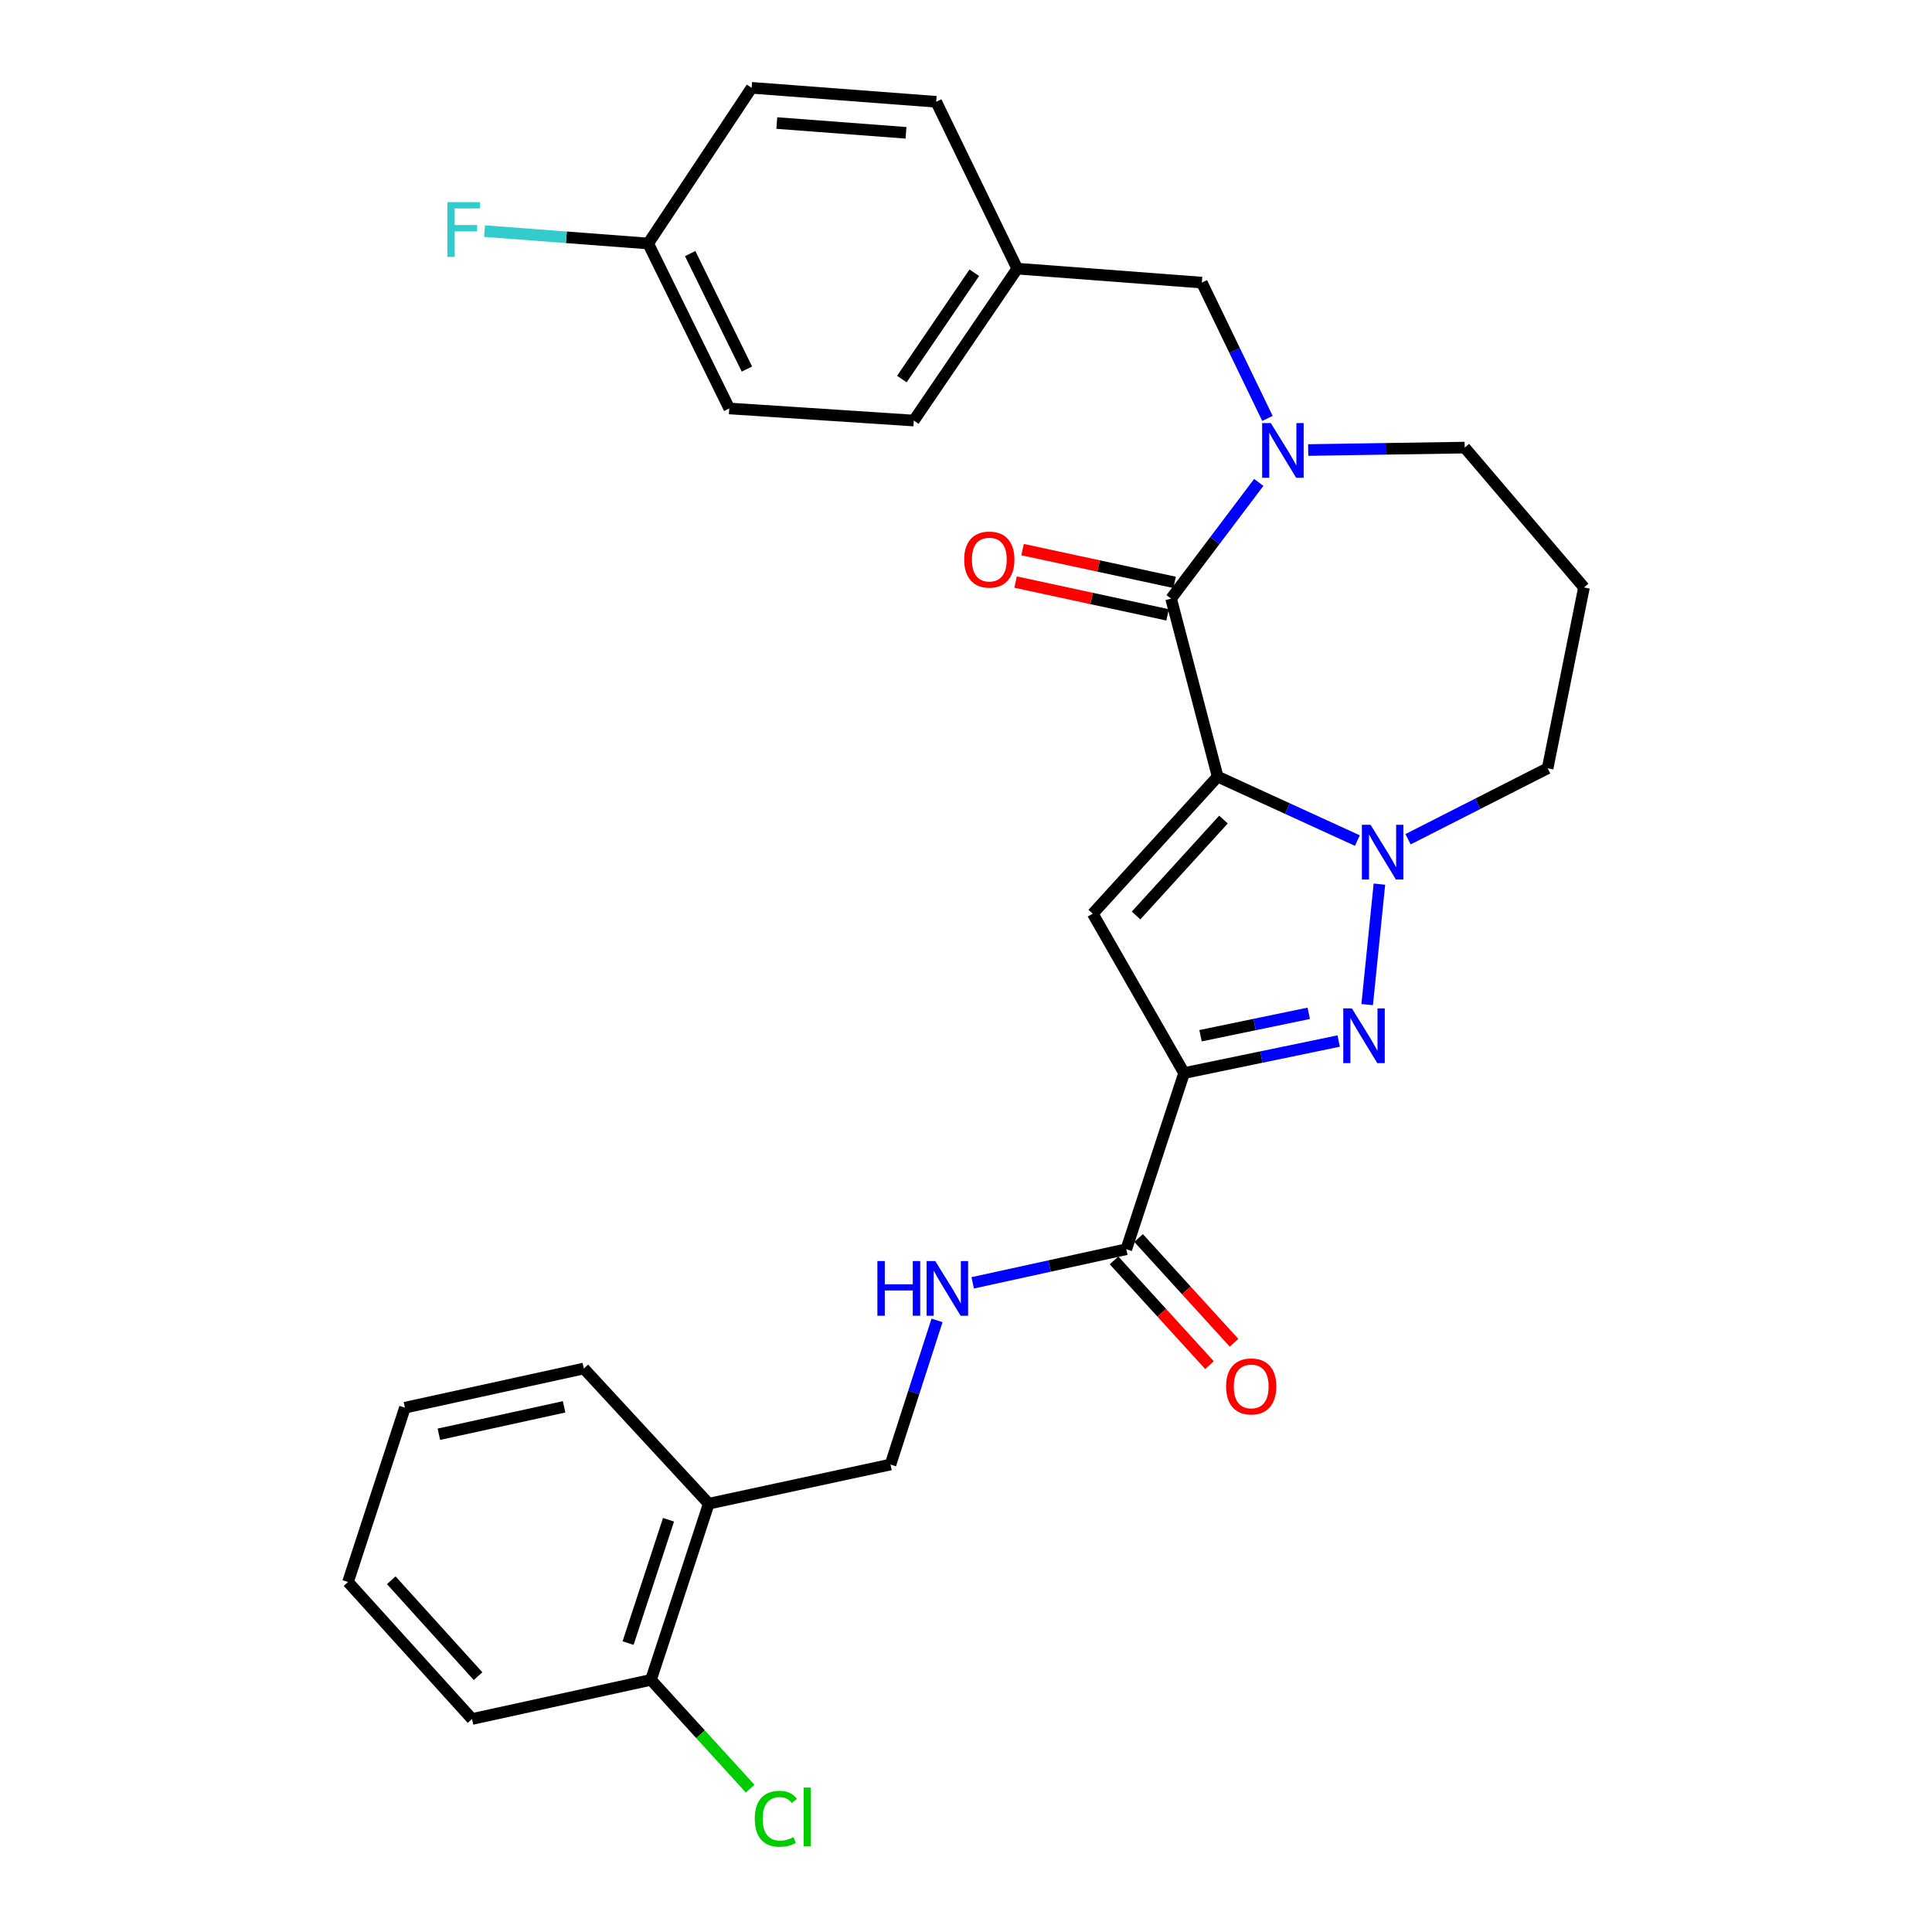<?xml version='1.0' encoding='iso-8859-1'?>
<svg version='1.1' baseProfile='full'
              xmlns='http://www.w3.org/2000/svg'
                      xmlns:rdkit='http://www.rdkit.org/xml'
                      xmlns:xlink='http://www.w3.org/1999/xlink'
                  xml:space='preserve'
width='1000px' height='1000px' viewBox='0 0 1000 1000'>
<!-- END OF HEADER -->
<rect style='opacity:1.0;fill:#FFFFFF;stroke:none' width='1000' height='1000' x='0' y='0'> </rect>
<path class='bond-1' d='M 630.256,401.984 L 565.61,472.924' style='fill:none;fill-rule:evenodd;stroke:#000000;stroke-width:6px;stroke-linecap:butt;stroke-linejoin:miter;stroke-opacity:1' />
<path class='bond-1' d='M 633.269,424.207 L 588.017,473.865' style='fill:none;fill-rule:evenodd;stroke:#000000;stroke-width:6px;stroke-linecap:butt;stroke-linejoin:miter;stroke-opacity:1' />
<path class='bond-2' d='M 630.256,401.984 L 666.414,418.534' style='fill:none;fill-rule:evenodd;stroke:#000000;stroke-width:6px;stroke-linecap:butt;stroke-linejoin:miter;stroke-opacity:1' />
<path class='bond-2' d='M 666.414,418.534 L 702.572,435.084' style='fill:none;fill-rule:evenodd;stroke:#0000FF;stroke-width:6px;stroke-linecap:butt;stroke-linejoin:miter;stroke-opacity:1' />
<path class='bond-4' d='M 630.256,401.984 L 606.153,309.844' style='fill:none;fill-rule:evenodd;stroke:#000000;stroke-width:6px;stroke-linecap:butt;stroke-linejoin:miter;stroke-opacity:1' />
<path class='bond-0' d='M 612.888,555.415 L 565.61,472.924' style='fill:none;fill-rule:evenodd;stroke:#000000;stroke-width:6px;stroke-linecap:butt;stroke-linejoin:miter;stroke-opacity:1' />
<path class='bond-6' d='M 612.888,555.415 L 582.978,646.589' style='fill:none;fill-rule:evenodd;stroke:#000000;stroke-width:6px;stroke-linecap:butt;stroke-linejoin:miter;stroke-opacity:1' />
<path class='bond-29' d='M 612.888,555.415 L 652.891,547.125' style='fill:none;fill-rule:evenodd;stroke:#000000;stroke-width:6px;stroke-linecap:butt;stroke-linejoin:miter;stroke-opacity:1' />
<path class='bond-29' d='M 652.891,547.125 L 692.894,538.836' style='fill:none;fill-rule:evenodd;stroke:#0000FF;stroke-width:6px;stroke-linecap:butt;stroke-linejoin:miter;stroke-opacity:1' />
<path class='bond-29' d='M 621.4,536.09 L 649.402,530.288' style='fill:none;fill-rule:evenodd;stroke:#000000;stroke-width:6px;stroke-linecap:butt;stroke-linejoin:miter;stroke-opacity:1' />
<path class='bond-29' d='M 649.402,530.288 L 677.404,524.485' style='fill:none;fill-rule:evenodd;stroke:#0000FF;stroke-width:6px;stroke-linecap:butt;stroke-linejoin:miter;stroke-opacity:1' />
<path class='bond-3' d='M 713.98,457.623 L 707.649,519.985' style='fill:none;fill-rule:evenodd;stroke:#0000FF;stroke-width:6px;stroke-linecap:butt;stroke-linejoin:miter;stroke-opacity:1' />
<path class='bond-14' d='M 728.795,434.396 L 764.925,416.026' style='fill:none;fill-rule:evenodd;stroke:#0000FF;stroke-width:6px;stroke-linecap:butt;stroke-linejoin:miter;stroke-opacity:1' />
<path class='bond-14' d='M 764.925,416.026 L 801.055,397.656' style='fill:none;fill-rule:evenodd;stroke:#000000;stroke-width:6px;stroke-linecap:butt;stroke-linejoin:miter;stroke-opacity:1' />
<path class='bond-5' d='M 606.153,309.844 L 628.842,279.77' style='fill:none;fill-rule:evenodd;stroke:#000000;stroke-width:6px;stroke-linecap:butt;stroke-linejoin:miter;stroke-opacity:1' />
<path class='bond-5' d='M 628.842,279.77 L 651.531,249.696' style='fill:none;fill-rule:evenodd;stroke:#0000FF;stroke-width:6px;stroke-linecap:butt;stroke-linejoin:miter;stroke-opacity:1' />
<path class='bond-10' d='M 607.966,301.44 L 568.625,292.956' style='fill:none;fill-rule:evenodd;stroke:#000000;stroke-width:6px;stroke-linecap:butt;stroke-linejoin:miter;stroke-opacity:1' />
<path class='bond-10' d='M 568.625,292.956 L 529.284,284.472' style='fill:none;fill-rule:evenodd;stroke:#FF0000;stroke-width:6px;stroke-linecap:butt;stroke-linejoin:miter;stroke-opacity:1' />
<path class='bond-10' d='M 604.341,318.249 L 565,309.765' style='fill:none;fill-rule:evenodd;stroke:#000000;stroke-width:6px;stroke-linecap:butt;stroke-linejoin:miter;stroke-opacity:1' />
<path class='bond-10' d='M 565,309.765 L 525.659,301.281' style='fill:none;fill-rule:evenodd;stroke:#FF0000;stroke-width:6px;stroke-linecap:butt;stroke-linejoin:miter;stroke-opacity:1' />
<path class='bond-8' d='M 656.021,216.562 L 639.045,181.42' style='fill:none;fill-rule:evenodd;stroke:#0000FF;stroke-width:6px;stroke-linecap:butt;stroke-linejoin:miter;stroke-opacity:1' />
<path class='bond-8' d='M 639.045,181.42 L 622.069,146.277' style='fill:none;fill-rule:evenodd;stroke:#000000;stroke-width:6px;stroke-linecap:butt;stroke-linejoin:miter;stroke-opacity:1' />
<path class='bond-15' d='M 677.118,232.932 L 717.621,232.307' style='fill:none;fill-rule:evenodd;stroke:#0000FF;stroke-width:6px;stroke-linecap:butt;stroke-linejoin:miter;stroke-opacity:1' />
<path class='bond-15' d='M 717.621,232.307 L 758.123,231.682' style='fill:none;fill-rule:evenodd;stroke:#000000;stroke-width:6px;stroke-linecap:butt;stroke-linejoin:miter;stroke-opacity:1' />
<path class='bond-7' d='M 582.978,646.589 L 543.22,655.294' style='fill:none;fill-rule:evenodd;stroke:#000000;stroke-width:6px;stroke-linecap:butt;stroke-linejoin:miter;stroke-opacity:1' />
<path class='bond-7' d='M 543.22,655.294 L 503.462,664' style='fill:none;fill-rule:evenodd;stroke:#0000FF;stroke-width:6px;stroke-linecap:butt;stroke-linejoin:miter;stroke-opacity:1' />
<path class='bond-12' d='M 576.623,652.38 L 601.328,679.491' style='fill:none;fill-rule:evenodd;stroke:#000000;stroke-width:6px;stroke-linecap:butt;stroke-linejoin:miter;stroke-opacity:1' />
<path class='bond-12' d='M 601.328,679.491 L 626.032,706.602' style='fill:none;fill-rule:evenodd;stroke:#FF0000;stroke-width:6px;stroke-linecap:butt;stroke-linejoin:miter;stroke-opacity:1' />
<path class='bond-12' d='M 589.333,640.798 L 614.038,667.909' style='fill:none;fill-rule:evenodd;stroke:#000000;stroke-width:6px;stroke-linecap:butt;stroke-linejoin:miter;stroke-opacity:1' />
<path class='bond-12' d='M 614.038,667.909 L 638.742,695.02' style='fill:none;fill-rule:evenodd;stroke:#FF0000;stroke-width:6px;stroke-linecap:butt;stroke-linejoin:miter;stroke-opacity:1' />
<path class='bond-11' d='M 485.007,683.425 L 472.963,720.735' style='fill:none;fill-rule:evenodd;stroke:#0000FF;stroke-width:6px;stroke-linecap:butt;stroke-linejoin:miter;stroke-opacity:1' />
<path class='bond-11' d='M 472.963,720.735 L 460.919,758.044' style='fill:none;fill-rule:evenodd;stroke:#000000;stroke-width:6px;stroke-linecap:butt;stroke-linejoin:miter;stroke-opacity:1' />
<path class='bond-16' d='M 622.069,146.277 L 526.538,139.046' style='fill:none;fill-rule:evenodd;stroke:#000000;stroke-width:6px;stroke-linecap:butt;stroke-linejoin:miter;stroke-opacity:1' />
<path class='bond-9' d='M 366.85,778.306 L 460.919,758.044' style='fill:none;fill-rule:evenodd;stroke:#000000;stroke-width:6px;stroke-linecap:butt;stroke-linejoin:miter;stroke-opacity:1' />
<path class='bond-13' d='M 366.85,778.306 L 336.949,869.49' style='fill:none;fill-rule:evenodd;stroke:#000000;stroke-width:6px;stroke-linecap:butt;stroke-linejoin:miter;stroke-opacity:1' />
<path class='bond-13' d='M 346.025,786.626 L 325.094,850.455' style='fill:none;fill-rule:evenodd;stroke:#000000;stroke-width:6px;stroke-linecap:butt;stroke-linejoin:miter;stroke-opacity:1' />
<path class='bond-25' d='M 366.85,778.306 L 302.195,708.34' style='fill:none;fill-rule:evenodd;stroke:#000000;stroke-width:6px;stroke-linecap:butt;stroke-linejoin:miter;stroke-opacity:1' />
<path class='bond-19' d='M 336.949,869.49 L 362.607,897.648' style='fill:none;fill-rule:evenodd;stroke:#000000;stroke-width:6px;stroke-linecap:butt;stroke-linejoin:miter;stroke-opacity:1' />
<path class='bond-19' d='M 362.607,897.648 L 388.265,925.805' style='fill:none;fill-rule:evenodd;stroke:#00CC00;stroke-width:6px;stroke-linecap:butt;stroke-linejoin:miter;stroke-opacity:1' />
<path class='bond-26' d='M 336.949,869.49 L 244.322,889.752' style='fill:none;fill-rule:evenodd;stroke:#000000;stroke-width:6px;stroke-linecap:butt;stroke-linejoin:miter;stroke-opacity:1' />
<path class='bond-17' d='M 801.055,397.656 L 819.864,304.055' style='fill:none;fill-rule:evenodd;stroke:#000000;stroke-width:6px;stroke-linecap:butt;stroke-linejoin:miter;stroke-opacity:1' />
<path class='bond-30' d='M 758.123,231.682 L 819.864,304.055' style='fill:none;fill-rule:evenodd;stroke:#000000;stroke-width:6px;stroke-linecap:butt;stroke-linejoin:miter;stroke-opacity:1' />
<path class='bond-21' d='M 526.538,139.046 L 484.572,52.686' style='fill:none;fill-rule:evenodd;stroke:#000000;stroke-width:6px;stroke-linecap:butt;stroke-linejoin:miter;stroke-opacity:1' />
<path class='bond-22' d='M 526.538,139.046 L 472.984,217.677' style='fill:none;fill-rule:evenodd;stroke:#000000;stroke-width:6px;stroke-linecap:butt;stroke-linejoin:miter;stroke-opacity:1' />
<path class='bond-22' d='M 504.293,141.161 L 466.805,196.202' style='fill:none;fill-rule:evenodd;stroke:#000000;stroke-width:6px;stroke-linecap:butt;stroke-linejoin:miter;stroke-opacity:1' />
<path class='bond-18' d='M 335.497,126.034 L 377.463,211.42' style='fill:none;fill-rule:evenodd;stroke:#000000;stroke-width:6px;stroke-linecap:butt;stroke-linejoin:miter;stroke-opacity:1' />
<path class='bond-18' d='M 357.224,131.257 L 386.6,191.027' style='fill:none;fill-rule:evenodd;stroke:#000000;stroke-width:6px;stroke-linecap:butt;stroke-linejoin:miter;stroke-opacity:1' />
<path class='bond-20' d='M 335.497,126.034 L 293.144,122.828' style='fill:none;fill-rule:evenodd;stroke:#000000;stroke-width:6px;stroke-linecap:butt;stroke-linejoin:miter;stroke-opacity:1' />
<path class='bond-20' d='M 293.144,122.828 L 250.791,119.622' style='fill:none;fill-rule:evenodd;stroke:#33CCCC;stroke-width:6px;stroke-linecap:butt;stroke-linejoin:miter;stroke-opacity:1' />
<path class='bond-31' d='M 335.497,126.034 L 389.041,45.455' style='fill:none;fill-rule:evenodd;stroke:#000000;stroke-width:6px;stroke-linecap:butt;stroke-linejoin:miter;stroke-opacity:1' />
<path class='bond-24' d='M 484.572,52.686 L 389.041,45.455' style='fill:none;fill-rule:evenodd;stroke:#000000;stroke-width:6px;stroke-linecap:butt;stroke-linejoin:miter;stroke-opacity:1' />
<path class='bond-24' d='M 468.944,68.748 L 402.073,63.686' style='fill:none;fill-rule:evenodd;stroke:#000000;stroke-width:6px;stroke-linecap:butt;stroke-linejoin:miter;stroke-opacity:1' />
<path class='bond-23' d='M 472.984,217.677 L 377.463,211.42' style='fill:none;fill-rule:evenodd;stroke:#000000;stroke-width:6px;stroke-linecap:butt;stroke-linejoin:miter;stroke-opacity:1' />
<path class='bond-27' d='M 302.195,708.34 L 209.588,728.612' style='fill:none;fill-rule:evenodd;stroke:#000000;stroke-width:6px;stroke-linecap:butt;stroke-linejoin:miter;stroke-opacity:1' />
<path class='bond-27' d='M 291.981,728.178 L 227.156,742.369' style='fill:none;fill-rule:evenodd;stroke:#000000;stroke-width:6px;stroke-linecap:butt;stroke-linejoin:miter;stroke-opacity:1' />
<path class='bond-32' d='M 244.322,889.752 L 180.136,818.84' style='fill:none;fill-rule:evenodd;stroke:#000000;stroke-width:6px;stroke-linecap:butt;stroke-linejoin:miter;stroke-opacity:1' />
<path class='bond-32' d='M 247.443,867.576 L 202.512,817.937' style='fill:none;fill-rule:evenodd;stroke:#000000;stroke-width:6px;stroke-linecap:butt;stroke-linejoin:miter;stroke-opacity:1' />
<path class='bond-28' d='M 209.588,728.612 L 180.136,818.84' style='fill:none;fill-rule:evenodd;stroke:#000000;stroke-width:6px;stroke-linecap:butt;stroke-linejoin:miter;stroke-opacity:1' />
<path  class='atom-3' d='M 709.4 426.915
L 718.68 441.915
Q 719.6 443.395, 721.08 446.075
Q 722.56 448.755, 722.64 448.915
L 722.64 426.915
L 726.4 426.915
L 726.4 455.235
L 722.52 455.235
L 712.56 438.835
Q 711.4 436.915, 710.16 434.715
Q 708.96 432.515, 708.6 431.835
L 708.6 455.235
L 704.92 455.235
L 704.92 426.915
L 709.4 426.915
' fill='#0000FF'/>
<path  class='atom-4' d='M 699.751 521.958
L 709.031 536.958
Q 709.951 538.438, 711.431 541.118
Q 712.911 543.798, 712.991 543.958
L 712.991 521.958
L 716.751 521.958
L 716.751 550.278
L 712.871 550.278
L 702.911 533.878
Q 701.751 531.958, 700.511 529.758
Q 699.311 527.558, 698.951 526.878
L 698.951 550.278
L 695.271 550.278
L 695.271 521.958
L 699.751 521.958
' fill='#0000FF'/>
<path  class='atom-6' d='M 657.766 218.974
L 667.046 233.974
Q 667.966 235.454, 669.446 238.134
Q 670.926 240.814, 671.006 240.974
L 671.006 218.974
L 674.766 218.974
L 674.766 247.294
L 670.886 247.294
L 660.926 230.894
Q 659.766 228.974, 658.526 226.774
Q 657.326 224.574, 656.966 223.894
L 656.966 247.294
L 653.286 247.294
L 653.286 218.974
L 657.766 218.974
' fill='#0000FF'/>
<path  class='atom-8' d='M 454.131 652.71
L 457.971 652.71
L 457.971 664.75
L 472.451 664.75
L 472.451 652.71
L 476.291 652.71
L 476.291 681.03
L 472.451 681.03
L 472.451 667.95
L 457.971 667.95
L 457.971 681.03
L 454.131 681.03
L 454.131 652.71
' fill='#0000FF'/>
<path  class='atom-8' d='M 484.091 652.71
L 493.371 667.71
Q 494.291 669.19, 495.771 671.87
Q 497.251 674.55, 497.331 674.71
L 497.331 652.71
L 501.091 652.71
L 501.091 681.03
L 497.211 681.03
L 487.251 664.63
Q 486.091 662.71, 484.851 660.51
Q 483.651 658.31, 483.291 657.63
L 483.291 681.03
L 479.611 681.03
L 479.611 652.71
L 484.091 652.71
' fill='#0000FF'/>
<path  class='atom-11' d='M 499.065 289.634
Q 499.065 282.834, 502.425 279.034
Q 505.785 275.234, 512.065 275.234
Q 518.345 275.234, 521.705 279.034
Q 525.065 282.834, 525.065 289.634
Q 525.065 296.514, 521.665 300.434
Q 518.265 304.314, 512.065 304.314
Q 505.825 304.314, 502.425 300.434
Q 499.065 296.554, 499.065 289.634
M 512.065 301.114
Q 516.385 301.114, 518.705 298.234
Q 521.065 295.314, 521.065 289.634
Q 521.065 284.074, 518.705 281.274
Q 516.385 278.434, 512.065 278.434
Q 507.745 278.434, 505.385 281.234
Q 503.065 284.034, 503.065 289.634
Q 503.065 295.354, 505.385 298.234
Q 507.745 301.114, 512.065 301.114
' fill='#FF0000'/>
<path  class='atom-13' d='M 634.623 717.61
Q 634.623 710.81, 637.983 707.01
Q 641.343 703.21, 647.623 703.21
Q 653.903 703.21, 657.263 707.01
Q 660.623 710.81, 660.623 717.61
Q 660.623 724.49, 657.223 728.41
Q 653.823 732.29, 647.623 732.29
Q 641.383 732.29, 637.983 728.41
Q 634.623 724.53, 634.623 717.61
M 647.623 729.09
Q 651.943 729.09, 654.263 726.21
Q 656.623 723.29, 656.623 717.61
Q 656.623 712.05, 654.263 709.25
Q 651.943 706.41, 647.623 706.41
Q 643.303 706.41, 640.943 709.21
Q 638.623 712.01, 638.623 717.61
Q 638.623 723.33, 640.943 726.21
Q 643.303 729.09, 647.623 729.09
' fill='#FF0000'/>
<path  class='atom-20' d='M 390.665 941.402
Q 390.665 934.362, 393.945 930.682
Q 397.265 926.962, 403.545 926.962
Q 409.385 926.962, 412.505 931.082
L 409.865 933.242
Q 407.585 930.242, 403.545 930.242
Q 399.265 930.242, 396.985 933.122
Q 394.745 935.962, 394.745 941.402
Q 394.745 947.002, 397.065 949.882
Q 399.425 952.762, 403.985 952.762
Q 407.105 952.762, 410.745 950.882
L 411.865 953.882
Q 410.385 954.842, 408.145 955.402
Q 405.905 955.962, 403.425 955.962
Q 397.265 955.962, 393.945 952.202
Q 390.665 948.442, 390.665 941.402
' fill='#00CC00'/>
<path  class='atom-20' d='M 415.945 925.242
L 419.625 925.242
L 419.625 955.602
L 415.945 955.602
L 415.945 925.242
' fill='#00CC00'/>
<path  class='atom-21' d='M 231.556 104.643
L 248.396 104.643
L 248.396 107.883
L 235.356 107.883
L 235.356 116.483
L 246.956 116.483
L 246.956 119.763
L 235.356 119.763
L 235.356 132.963
L 231.556 132.963
L 231.556 104.643
' fill='#33CCCC'/>
</svg>
